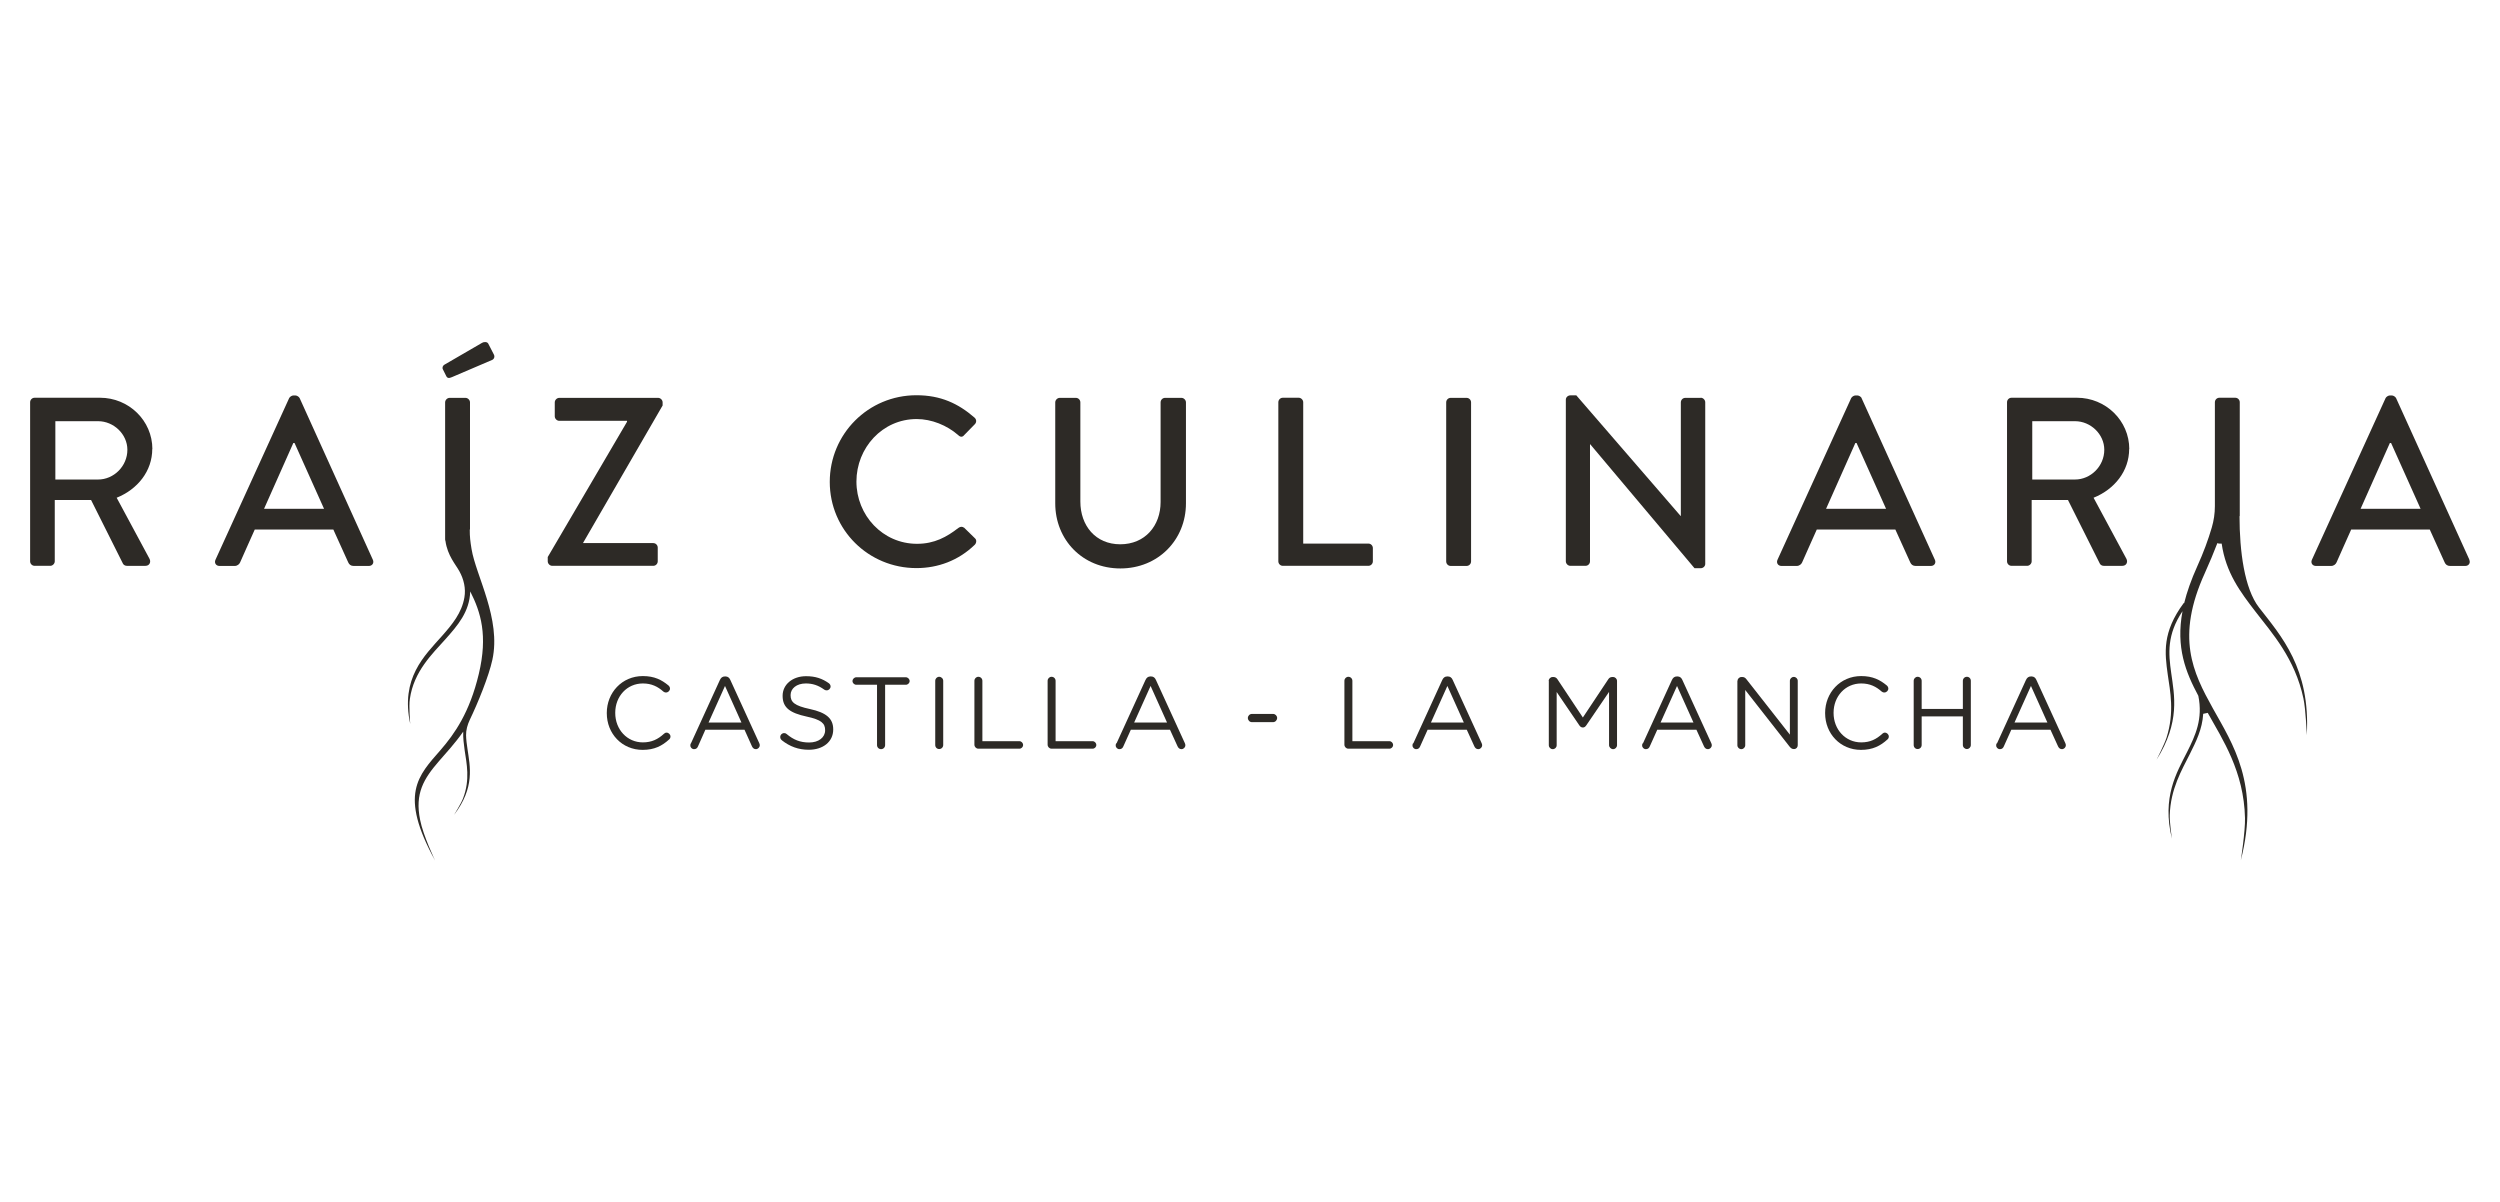 <?xml version="1.0" encoding="UTF-8"?>
<svg id="Capa_2" data-name="Capa 2" xmlns="http://www.w3.org/2000/svg" viewBox="0 0 210 101">
  <defs>
    <style>
      .cls-1 {
        fill: #2d2a26;
      }
    </style>
  </defs>
  <g>
    <path class="cls-1" d="M50.97,59.91v-.02c0-1.7,1.27-3.1,3.03-3.1.97,0,1.58.32,2.14.78.07.06.14.15.14.27,0,.18-.16.33-.34.33-.09,0-.17-.04-.22-.08-.46-.41-.98-.68-1.72-.68-1.33,0-2.32,1.08-2.32,2.46v.02c0,1.39,1,2.47,2.32,2.47.74,0,1.27-.26,1.78-.73.05-.05.13-.09.21-.09.17,0,.33.15.33.33,0,.1-.05.19-.11.24-.59.54-1.24.88-2.23.88-1.73,0-3.01-1.36-3.01-3.08Z"/>
    <path class="cls-1" d="M58.04,62.44l2.43-5.32c.09-.19.21-.3.43-.3h.03c.21,0,.34.11.42.3l2.43,5.31c.03.06.04.12.04.17,0,.18-.15.33-.33.33-.16,0-.27-.11-.33-.25l-.62-1.38h-3.29l-.62,1.4c-.06.15-.17.23-.33.23-.17,0-.31-.14-.31-.31,0-.05,0-.11.04-.18ZM62.28,60.69l-1.38-3.07-1.38,3.07h2.76Z"/>
    <path class="cls-1" d="M65.67,62.17c-.08-.05-.13-.15-.13-.26,0-.19.15-.33.33-.33.09,0,.16.03.21.08.57.48,1.13.71,1.89.71.8,0,1.34-.43,1.34-1.02v-.02c0-.56-.3-.87-1.56-1.14-1.38-.3-2.01-.74-2.01-1.73v-.02c0-.94.83-1.64,1.97-1.64.79,0,1.36.2,1.91.59.07.05.15.15.15.27,0,.18-.15.33-.33.33-.08,0-.14-.02-.2-.06-.51-.37-.99-.52-1.55-.52-.78,0-1.28.43-1.28.97v.02c0,.57.31.88,1.63,1.16,1.34.29,1.95.78,1.95,1.7v.02c0,1.03-.86,1.7-2.05,1.7-.87,0-1.6-.27-2.27-.8Z"/>
    <path class="cls-1" d="M73.67,57.52h-1.74c-.17,0-.32-.14-.32-.31s.15-.32.32-.32h4.16c.17,0,.32.15.32.32s-.15.31-.32.31h-1.74v5.07c0,.19-.15.34-.34.34s-.34-.15-.34-.34v-5.07Z"/>
    <path class="cls-1" d="M78.56,57.19c0-.19.15-.34.33-.34s.34.15.34.34v5.39c0,.19-.15.34-.34.34s-.33-.15-.33-.34v-5.39Z"/>
    <path class="cls-1" d="M81.85,57.19c0-.19.15-.34.33-.34.19,0,.34.15.34.34v5.07h3.11c.17,0,.31.15.31.32s-.14.31-.31.31h-3.45c-.18,0-.33-.15-.33-.34v-5.35Z"/>
    <path class="cls-1" d="M88,57.19c0-.19.15-.34.33-.34.19,0,.34.15.34.34v5.07h3.11c.17,0,.31.15.31.32s-.14.31-.31.31h-3.45c-.18,0-.33-.15-.33-.34v-5.35Z"/>
    <path class="cls-1" d="M93.79,62.44l2.43-5.32c.09-.19.21-.3.43-.3h.03c.21,0,.34.11.42.3l2.43,5.31c.03.06.04.12.04.17,0,.18-.15.33-.33.33-.16,0-.27-.11-.33-.25l-.63-1.38h-3.29l-.63,1.4c-.06.15-.17.23-.33.23-.17,0-.31-.14-.31-.31,0-.05,0-.11.04-.18ZM98.03,60.69l-1.38-3.07-1.38,3.07h2.76Z"/>
    <path class="cls-1" d="M104.82,60.31c0-.18.15-.34.34-.34h1.78c.19,0,.34.16.34.34s-.15.35-.34.35h-1.78c-.19,0-.34-.16-.34-.35Z"/>
    <path class="cls-1" d="M112.93,57.19c0-.19.15-.34.33-.34.19,0,.34.15.34.34v5.07h3.11c.17,0,.31.15.31.32s-.14.31-.31.31h-3.45c-.18,0-.33-.15-.33-.34v-5.35Z"/>
    <path class="cls-1" d="M118.72,62.44l2.43-5.32c.09-.19.21-.3.43-.3h.03c.21,0,.34.11.42.3l2.43,5.31c.03.06.04.12.04.17,0,.18-.15.33-.33.33-.16,0-.27-.11-.33-.25l-.63-1.38h-3.29l-.63,1.4c-.06.15-.17.23-.33.23-.17,0-.31-.14-.31-.31,0-.05,0-.11.04-.18ZM122.96,60.69l-1.38-3.07-1.38,3.07h2.76Z"/>
    <path class="cls-1" d="M130.09,57.2c0-.18.15-.33.33-.33h.08c.15,0,.25.08.32.18l2.14,3.22,2.14-3.22c.07-.11.18-.18.32-.18h.08c.18,0,.33.15.33.33v5.39c0,.19-.15.34-.33.34s-.34-.16-.34-.34v-4.47l-1.92,2.82c-.08.11-.16.17-.28.17s-.21-.06-.29-.17l-1.91-2.81v4.47c0,.19-.15.33-.33.33s-.33-.15-.33-.33v-5.39Z"/>
    <path class="cls-1" d="M138.01,62.44l2.43-5.32c.09-.19.21-.3.43-.3h.03c.21,0,.34.11.42.3l2.43,5.31c.03.06.04.12.04.17,0,.18-.15.33-.33.33-.16,0-.27-.11-.33-.25l-.63-1.38h-3.29l-.63,1.4c-.06.15-.17.23-.33.23-.17,0-.31-.14-.31-.31,0-.05,0-.11.04-.18ZM142.25,60.69l-1.38-3.07-1.38,3.07h2.76Z"/>
    <path class="cls-1" d="M145.95,57.2c0-.18.15-.33.33-.33h.09c.15,0,.25.08.34.2l3.64,4.64v-4.52c0-.18.15-.33.33-.33s.33.15.33.33v5.41c0,.18-.13.32-.31.32h-.03c-.15,0-.25-.09-.35-.21l-3.72-4.75v4.64c0,.18-.15.33-.33.33s-.33-.15-.33-.33v-5.39Z"/>
    <path class="cls-1" d="M153.31,59.91v-.02c0-1.7,1.27-3.1,3.03-3.1.97,0,1.58.32,2.14.78.07.06.14.15.14.27,0,.18-.16.33-.34.33-.09,0-.17-.04-.22-.08-.46-.41-.98-.68-1.72-.68-1.33,0-2.32,1.08-2.32,2.46v.02c0,1.39,1,2.47,2.32,2.47.75,0,1.27-.26,1.78-.73.05-.05.13-.09.21-.09.17,0,.33.15.33.33,0,.1-.05.19-.11.24-.59.54-1.24.88-2.23.88-1.73,0-3.01-1.36-3.01-3.08Z"/>
    <path class="cls-1" d="M160.75,57.19c0-.19.15-.34.33-.34.19,0,.34.15.34.34v2.36h3.46v-2.36c0-.19.15-.34.34-.34s.33.15.33.34v5.39c0,.19-.15.34-.33.34s-.34-.15-.34-.34v-2.4h-3.46v2.4c0,.19-.15.34-.34.34s-.33-.15-.33-.34v-5.39Z"/>
    <path class="cls-1" d="M167.75,62.44l2.43-5.32c.09-.19.21-.3.43-.3h.03c.21,0,.34.11.42.3l2.43,5.31c.03.06.04.12.04.17,0,.18-.15.33-.33.33-.16,0-.27-.11-.33-.25l-.63-1.38h-3.29l-.63,1.4c-.06.15-.17.23-.33.23-.17,0-.31-.14-.31-.31,0-.05,0-.11.04-.18ZM171.98,60.69l-1.38-3.07-1.38,3.07h2.76Z"/>
  </g>
  <g>
    <path class="cls-1" d="M39.48,44.47v-10.67c0-.2-.18-.38-.38-.38h-1.33c-.2,0-.38.18-.38.38v11.11c0,.09,0,.18,0,.26v.13c0,.05.01.1.03.15.17,1.22.86,1.97,1.17,2.54h0c.37.67.55,1.44.42,2.19-.22,1.3-1.02,2.27-1.89,3.25-1.47,1.66-3.49,3.53-2.66,7.38,0,0-.13-1.47-.03-2.11.33-2.31,1.89-3.78,2.99-5.01,1.03-1.16,2.02-2.29,2.08-4.01.89,1.75,1.49,3.7.72,6.93-.77,3.24-2.04,5.04-3.21,6.39-1.88,2.16-3.53,3.71-.46,9.29,0,0-1.01-2.11-1.26-3.42-.45-2.22.3-3.45,1.59-4.94.57-.66,1.32-1.46,2.03-2.47-.02.53.05,1.04.12,1.56.16,1.1.48,2.46-.14,4.06-.17.44-.75,1.37-.75,1.37,1.77-2.31,1.34-4.06,1.13-5.53-.06-.39-.11-.77-.12-1.15-.01-.45.12-.89.31-1.3.67-1.39,1.6-3.66,1.9-5.05.75-3.43-1.38-7.05-1.75-9.3-.11-.68-.15-1-.15-1.64Z"/>
    <path class="cls-1" d="M12.8,37.73c0-2.4-1.98-4.32-4.4-4.32H2.91c-.22,0-.38.18-.38.38v13.36c0,.2.16.38.38.38h1.31c.2,0,.38-.18.38-.38v-5.15h3.05l2.68,5.35c.04.08.16.18.32.18h1.57c.34,0,.48-.32.34-.59l-2.76-5.13c1.76-.71,2.99-2.24,2.99-4.1ZM8.24,40.28h-3.59v-4.9h3.59c1.31,0,2.46,1.09,2.46,2.4,0,1.39-1.15,2.5-2.46,2.5Z"/>
    <path class="cls-1" d="M25.17,33.44c-.06-.12-.24-.22-.34-.22h-.2c-.1,0-.28.1-.34.22l-6.19,13.58c-.12.26.04.52.34.52h1.27c.24,0,.4-.16.46-.3.4-.93.83-1.84,1.23-2.76h6.6l1.25,2.76c.08.18.22.3.46.3h1.27c.3,0,.46-.26.34-.52l-6.15-13.58ZM22.18,42.74l2.46-5.53h.1l2.48,5.53h-5.04Z"/>
    <path class="cls-1" d="M37.48,31.58c.08.18.22.22.48.1l3.39-1.45c.16-.08.24-.28.12-.48l-.46-.89c-.1-.18-.4-.14-.52-.06l-3.17,1.84c-.1.06-.2.22-.12.38l.28.56Z"/>
    <path class="cls-1" d="M55.27,33.42h-8.29c-.2,0-.38.18-.38.38v1.17c0,.2.18.38.38.38h5.69v.08l-6.66,11.36v.36c0,.2.18.38.38.38h8.48c.22,0,.38-.18.38-.38v-1.15c0-.2-.16-.38-.38-.38h-5.89v-.02l6.68-11.54v-.26c0-.2-.18-.38-.38-.38Z"/>
    <path class="cls-1" d="M80.98,44.33c-.12-.1-.3-.12-.48.02-.97.75-2,1.33-3.47,1.33-2.89,0-5.09-2.4-5.09-5.23s2.18-5.25,5.06-5.25c1.25,0,2.54.52,3.49,1.35.18.18.36.18.5,0l.89-.91c.16-.16.16-.4-.02-.56-1.37-1.19-2.85-1.88-4.88-1.88-4.04,0-7.28,3.25-7.28,7.28s3.25,7.24,7.28,7.24c1.8,0,3.53-.63,4.9-1.96.14-.14.18-.4.02-.54l-.93-.91Z"/>
    <path class="cls-1" d="M99.22,33.42h-1.35c-.22,0-.38.18-.38.38v8.37c0,2-1.31,3.55-3.39,3.55s-3.35-1.57-3.35-3.59v-8.33c0-.2-.16-.38-.38-.38h-1.35c-.2,0-.38.18-.38.38v8.48c0,3.07,2.3,5.47,5.47,5.47s5.51-2.4,5.51-5.47v-8.48c0-.2-.18-.38-.38-.38Z"/>
    <path class="cls-1" d="M114.94,45.66h-5.47v-11.87c0-.2-.18-.38-.38-.38h-1.33c-.22,0-.38.18-.38.38v13.36c0,.2.16.38.38.38h7.18c.22,0,.38-.18.38-.38v-1.11c0-.2-.16-.38-.38-.38Z"/>
    <path class="cls-1" d="M121.86,33.42h1.33c.21,0,.38.17.38.38v13.36c0,.21-.17.38-.38.38h-1.33c-.21,0-.38-.17-.38-.38v-13.36c0-.21.17-.38.38-.38Z"/>
    <path class="cls-1" d="M142.86,33.42h-1.29c-.22,0-.38.18-.38.38v9.54h-.02l-8.76-10.13h-.5c-.2,0-.38.16-.38.36v13.58c0,.2.18.38.38.38h1.27c.22,0,.38-.18.38-.38v-9.83h.02l8.76,10.41h.52c.2,0,.38-.16.38-.36v-13.58c0-.2-.18-.38-.38-.38Z"/>
    <path class="cls-1" d="M156.38,33.44c-.06-.12-.24-.22-.34-.22h-.2c-.1,0-.28.1-.34.22l-6.19,13.58c-.12.26.04.52.34.52h1.27c.24,0,.4-.16.46-.3.4-.93.83-1.84,1.23-2.76h6.6l1.25,2.76c.08.18.22.3.46.3h1.27c.3,0,.46-.26.34-.52l-6.16-13.58ZM153.39,42.74l2.46-5.53h.1l2.48,5.53h-5.04Z"/>
    <path class="cls-1" d="M178.86,37.73c0-2.4-1.98-4.32-4.4-4.32h-5.49c-.22,0-.38.18-.38.38v13.36c0,.2.16.38.38.38h1.31c.2,0,.38-.18.38-.38v-5.15h3.05l2.68,5.35c.04.08.16.18.32.18h1.57c.34,0,.48-.32.34-.59l-2.76-5.13c1.76-.71,2.99-2.24,2.99-4.1ZM174.3,40.28h-3.59v-4.9h3.59c1.31,0,2.46,1.09,2.46,2.4,0,1.39-1.15,2.5-2.46,2.5Z"/>
    <path class="cls-1" d="M207.43,47.02l-6.16-13.58c-.06-.12-.24-.22-.34-.22h-.2c-.1,0-.28.1-.34.22l-6.19,13.58c-.12.26.04.52.34.52h1.27c.24,0,.4-.16.46-.3.4-.93.83-1.84,1.23-2.76h6.6l1.25,2.76c.08.18.22.3.46.3h1.27c.3,0,.46-.26.34-.52ZM198.29,42.74l2.46-5.53h.1l2.48,5.53h-5.04Z"/>
    <path class="cls-1" d="M188.14,43.36v-9.57c0-.21-.17-.38-.38-.38h-1.33c-.21,0-.38.17-.38.38v8.73c0,.61-.09,1.21-.26,1.79-.3,1.03-.7,2.11-1.22,3.26-.51,1.13-.87,2.16-1.1,3.09h-.04c-1.82,2.46-1.59,4.19-1.34,6,.2,1.41.58,3.15-.1,5.3-.19.59-.84,1.86-.84,1.86,2-3.18,1.49-5.42,1.23-7.3-.23-1.63-.37-3.2.95-5.18-.57,3.05.27,5.13,1.33,7.11.39,1.93-.23,3.3-.94,4.71-.89,1.76-2.13,3.8-1.28,7.29,0,0-.2-1.36-.18-1.97.06-2.21,1.02-3.81,1.68-5.13.53-1.06,1.05-2.09,1.13-3.39.2-.04.19-.04.38-.08,1.24,2.23,3.04,4.91,3.13,8.84.03,1.09-.35,3.54-.35,3.54,1.63-6.37-.7-9.79-2.35-12.76-1.69-3.04-3.13-5.97-.67-11.37.4-.88.74-1.71,1.05-2.51.05.03.11.04.16.04h.2c.35,2.45,1.57,4.07,2.85,5.73,1.39,1.8,3.31,3.93,4.02,7.29.2.93.28,3.07.28,3.07.32-5.62-2.16-8.33-4.02-10.73-1.22-1.58-1.63-4.72-1.63-7.67Z"/>
  </g>
</svg>
